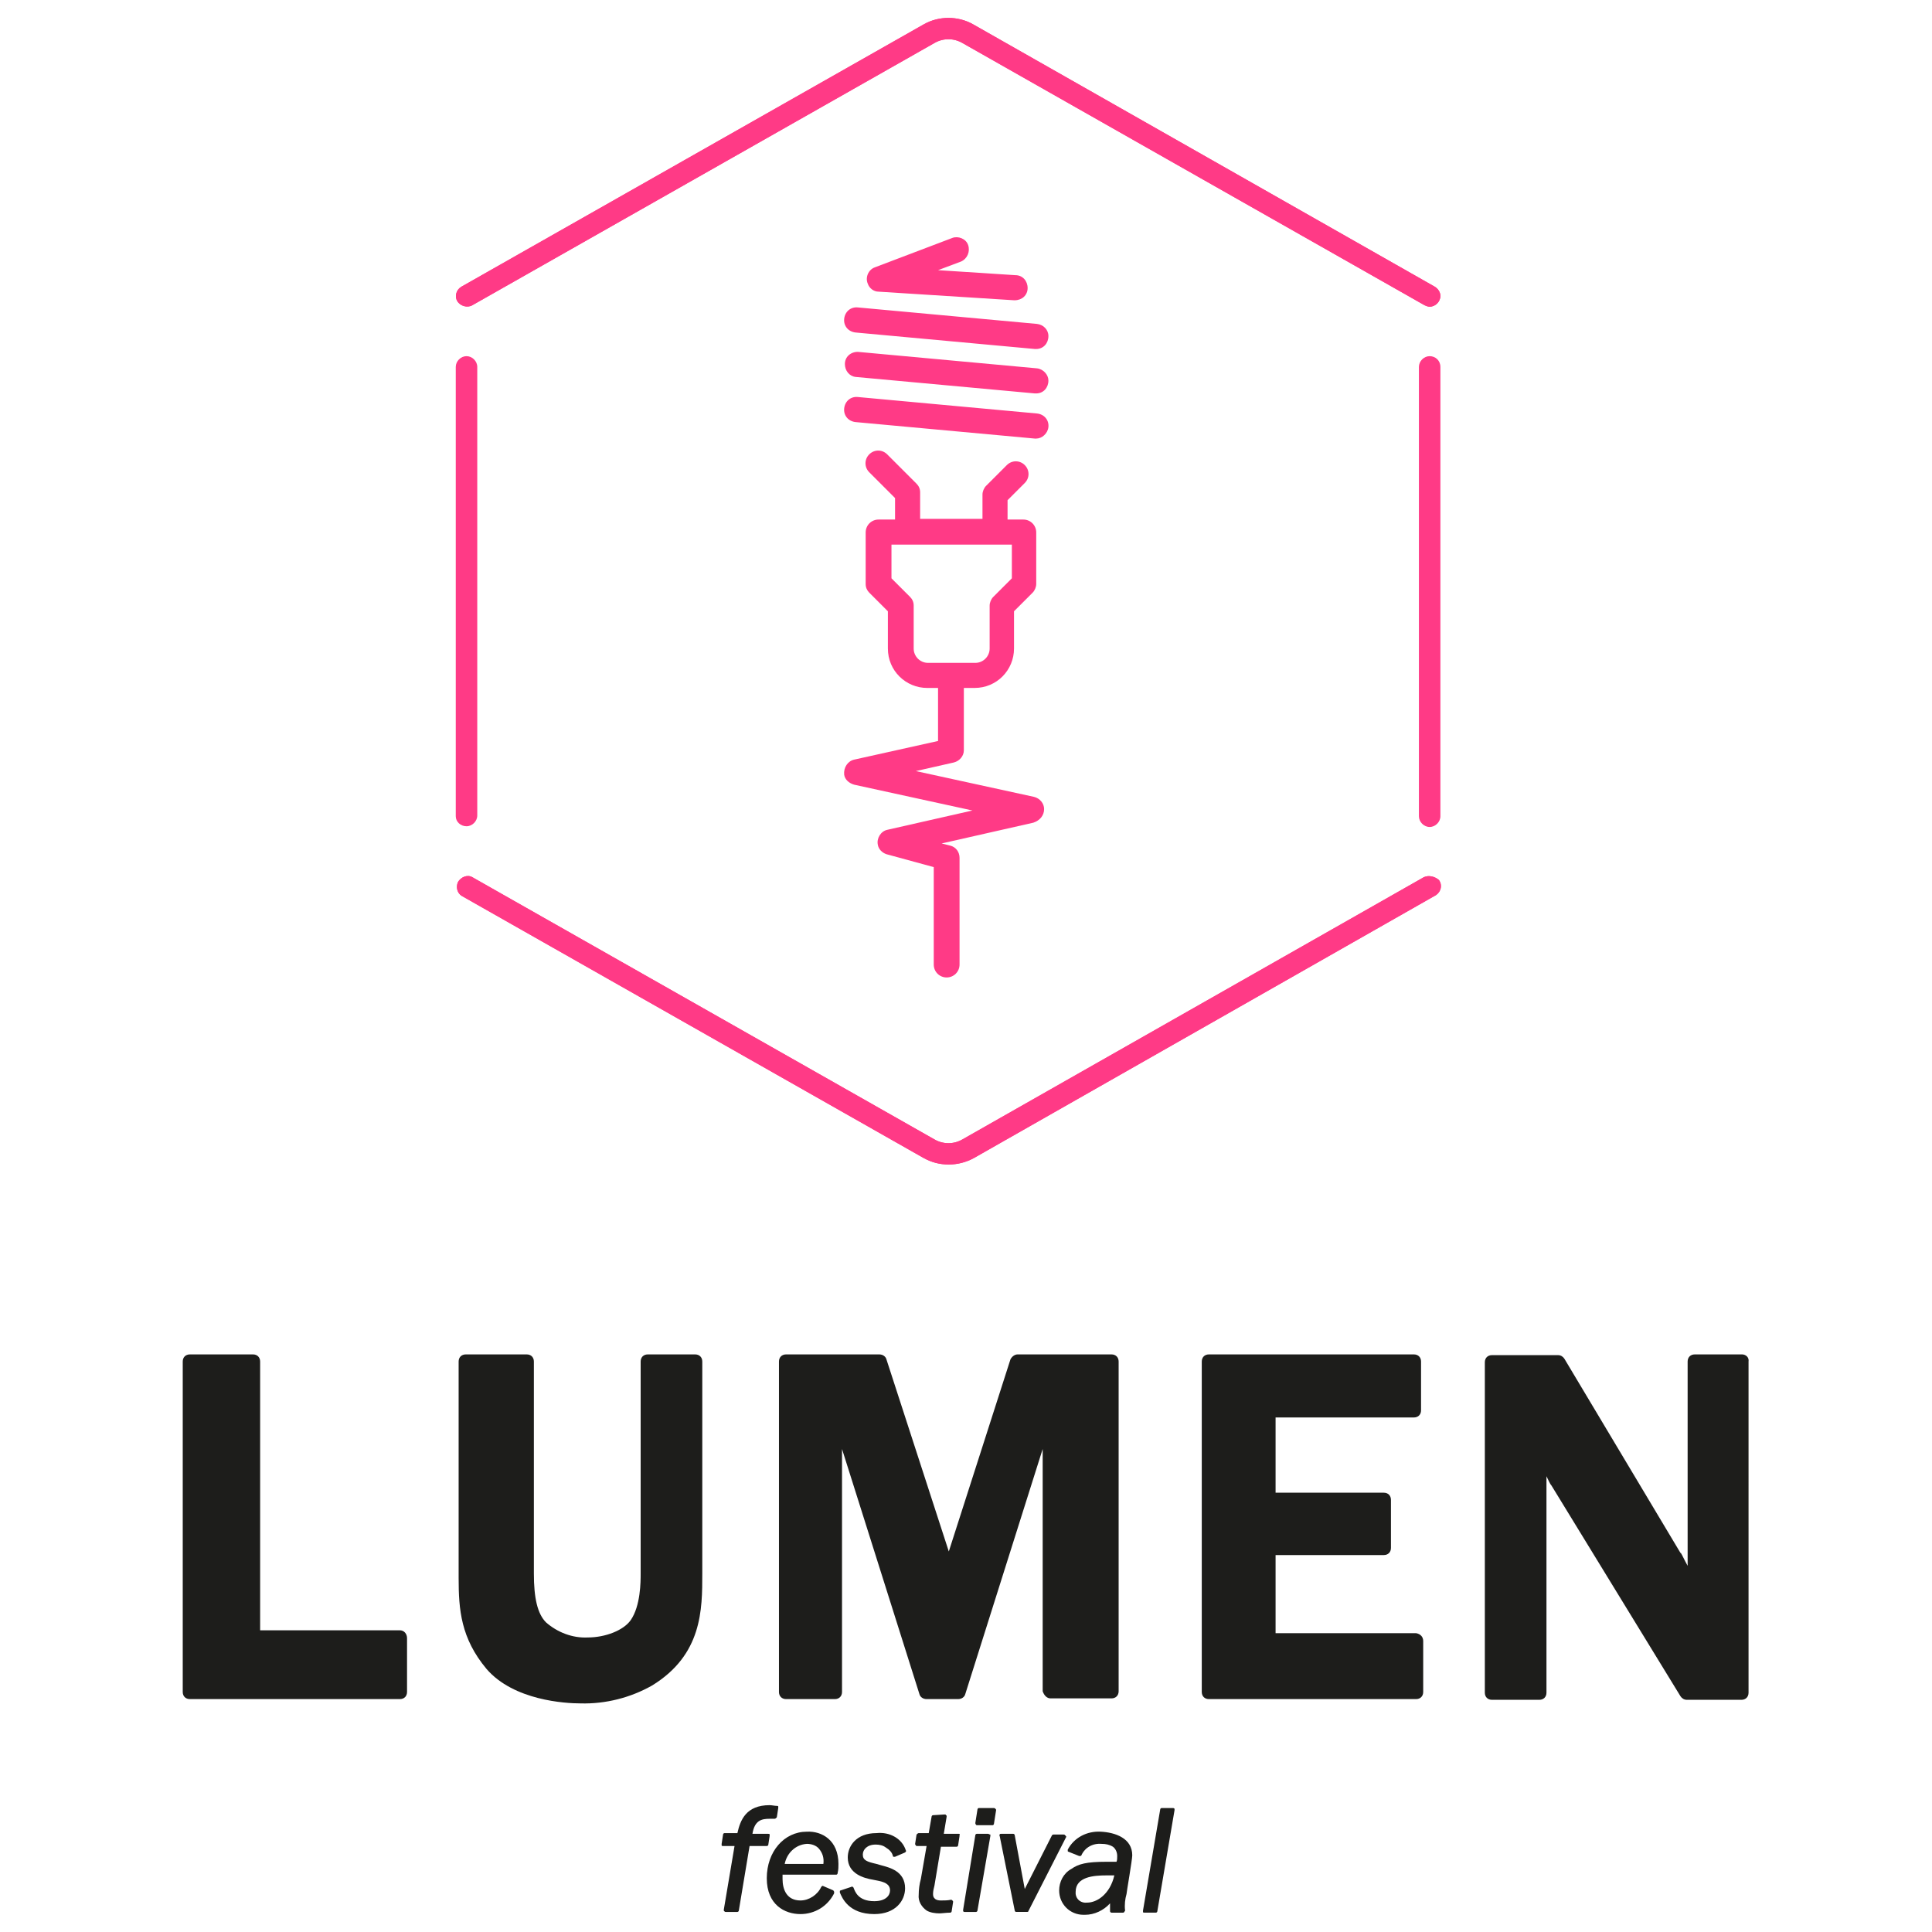 <?xml version="1.0" encoding="utf-8"?>
<!-- Generator: Adobe Illustrator 26.1.0, SVG Export Plug-In . SVG Version: 6.00 Build 0)  -->
<svg version="1.1" id="Livello_1" xmlns="http://www.w3.org/2000/svg" xmlns:xlink="http://www.w3.org/1999/xlink" x="0px" y="0px"
	 viewBox="0 0 269.6 269.6" style="enable-background:new 0 0 269.6 269.6;" xml:space="preserve">
<style type="text/css">
	.st0{fill:#1D1D1B;}
	.st1{fill:#FF0080;}
	.st2{fill:none;stroke:#E7317C;stroke-miterlimit:10;}
	.st3{fill:#B5B5B5;}
	.st4{fill:#2BB7C4;}
	.st5{fill:none;stroke:#2BB7C4;stroke-miterlimit:10;}
	.st6{fill:#FF3A86;}
</style>
<g>
	<g>
		<g>
			<g>
				<path class="st0" d="M55.8,227.5H36.3V190c0-0.6-0.4-1-1-1h-8.8c-0.6,0-1,0.4-1,1v46.1c0,0.6,0.4,1,1,1h29.3c0.6,0,1-0.4,1-1
					v-7.5C56.8,228,56.4,227.5,55.8,227.5"/>
				<path class="st0" d="M97,189h-6.6c-0.6,0-1,0.4-1,1v29.6c0,1.1,0,4.5-1.4,6.5c-1,1.4-3.5,2.4-6,2.4c-2.1,0.1-4.2-0.7-5.8-2.1
					c-1.2-1.2-1.7-3.4-1.7-6.8V190c0-0.6-0.4-1-1-1H65c-0.6,0-1,0.4-1,1v30.2c0,4.4,0.3,8.4,3.9,12.7c3.8,4.4,11,4.8,13.1,4.8
					c3.5,0.1,7-0.8,10-2.5c7-4.3,7-10.6,7-15.6V190C98,189.4,97.6,189,97,189"/>
				<path class="st0" d="M146.6,237h8.5c0.6,0,1-0.4,1-1v-46c0-0.6-0.4-1-1-1h-13.1c-0.4,0-0.8,0.3-1,0.7l-8.6,26.8l-8.7-26.8
					c-0.1-0.4-0.5-0.7-1-0.7h-13c-0.6,0-1,0.4-1,1v46.1c0,0.6,0.4,1,1,1h6.8c0.6,0,1-0.4,1-1v-33.9l10.8,34.2c0.1,0.4,0.5,0.7,1,0.7
					h4.4c0.5,0,0.9-0.3,1-0.7l10.8-34.2V236C145.7,236.6,146.1,237,146.6,237"/>
				<path class="st0" d="M197.6,227.9H178V217h15.1c0.6,0,1-0.4,1-1v-6.7c0-0.6-0.4-1-1-1H178v-10.5h19.3c0.6,0,1-0.4,1-1V190
					c0-0.6-0.4-1-1-1h-28.6c-0.6,0-1,0.4-1,1v46.1c0,0.6,0.4,1,1,1h28.9c0.6,0,1-0.4,1-1V229C198.6,228.4,198.2,228,197.6,227.9"/>
				<path class="st0" d="M243.1,189h-6.6c-0.6,0-1,0.4-1,1v28.5c-0.5-0.9-0.8-1.6-0.9-1.7c0,0,0-0.1-0.1-0.1l-16.2-27.1
					c-0.2-0.3-0.5-0.5-0.9-0.5h-9.2c-0.6,0-1,0.4-1,1v46.1c0,0.6,0.4,1,1,1h6.6c0.6,0,1-0.4,1-1v-30.2c0.3,0.6,0.5,1.1,0.7,1.3
					l18,29.4c0.2,0.3,0.5,0.5,0.9,0.5h7.6c0.6,0,1-0.4,1-1V190C244.1,189.4,243.6,189,243.1,189"/>
				<path class="st0" d="M107.2,257.5l0.2-1.3c0-0.1,0-0.2,0-0.2c0-0.1-0.1-0.1-0.2-0.1h-2.2c0.3-1.9,1.3-2.1,2.4-2.1h0.4h0.3
					c0.1,0,0.2-0.1,0.3-0.2l0.2-1.3c0-0.1,0-0.1,0-0.2c0-0.1-0.1-0.1-0.2-0.1c-0.3,0-0.7-0.1-1-0.1c-3.3,0-4.1,2.1-4.5,3.9h-1.8
					c-0.1,0-0.2,0.1-0.2,0.2l-0.2,1.3c0,0.1,0,0.1,0,0.2c0,0.1,0.1,0.1,0.2,0.1h1.6l-1.5,8.9c0,0.1,0,0.2,0.1,0.2
					c0,0.1,0.1,0.1,0.2,0.1h1.6c0.1,0,0.2-0.1,0.2-0.2l1.5-9h2.4C107.1,257.6,107.2,257.5,107.2,257.5"/>
				<path class="st0" d="M112.6,255.6c-3.2,0-5.6,2.8-5.6,6.5s2.5,5,4.7,5c2,0,3.8-1.1,4.7-2.9c0-0.1,0-0.1,0-0.2
					c0-0.1-0.1-0.1-0.1-0.2l-1.4-0.6c-0.1-0.1-0.2,0-0.3,0.1c-0.5,1.1-1.7,1.9-2.9,1.9c-1.9,0-2.5-1.5-2.5-3c0-0.2,0-0.4,0-0.6h7.5
					c0.1,0,0.2-0.1,0.2-0.3c0.1-0.4,0.1-0.8,0.1-1.2C117,256.8,114.7,255.5,112.6,255.6 M109.5,260.1c0.3-1.5,1.5-2.7,3.1-2.8
					c0.6,0,1.3,0.2,1.7,0.7c0.5,0.6,0.7,1.3,0.6,2.1H109.5z"/>
				<path class="st0" d="M122.3,255.8c-2.8,0-4,1.8-4,3.4c0,2.3,2.3,2.9,3.5,3.1l0.5,0.1c1.1,0.2,1.9,0.5,1.9,1.4
					c0,0.7-0.6,1.5-2.2,1.5c-2.3,0-2.7-1.4-2.9-1.9c-0.1-0.1-0.2-0.2-0.3-0.1l-1.5,0.5c-0.1,0-0.1,0.1-0.1,0.1c0,0.1,0,0.1,0,0.2
					c0.3,0.7,1.2,3,4.8,3c3,0,4.3-1.9,4.3-3.6c0-2.4-2.2-2.9-3.3-3.2l-0.7-0.2c-1.3-0.3-1.9-0.5-1.9-1.3c0-0.7,0.6-1.4,1.8-1.4
					c0.5,0,1,0.1,1.4,0.4c0.5,0.3,0.9,0.7,1,1.2c0,0.1,0.1,0.1,0.1,0.1c0.1,0,0.1,0,0.2,0l1.4-0.6c0.1-0.1,0.2-0.2,0.1-0.3
					C125.9,256.6,124.2,255.6,122.3,255.8"/>
				<path class="st0" d="M133.8,255.9h-2.1l0.4-2.4c0-0.1,0-0.2-0.1-0.2c0-0.1-0.1-0.1-0.2-0.1l-1.6,0.1c-0.1,0-0.2,0.1-0.2,0.2
					l-0.4,2.3h-1.4c-0.1,0-0.2,0.1-0.3,0.2l-0.2,1.3c0,0.1,0,0.1,0.1,0.2c0,0.1,0.1,0.1,0.2,0.1h1.3l-0.8,4.6
					c-0.2,0.7-0.3,1.5-0.3,2.2c-0.1,0.9,0.4,1.7,1.1,2.2c0.5,0.3,1.2,0.4,1.8,0.4c0.3,0,1-0.1,1.5-0.1c0.1,0,0.2-0.1,0.2-0.2
					l0.2-1.3c0-0.1,0-0.1-0.1-0.2c-0.1-0.1-0.1-0.1-0.2-0.1c-0.5,0.1-0.9,0.1-1.4,0.1c-1.1,0-1.1-0.7-1.1-0.9c0-0.4,0.1-0.8,0.2-1.2
					l0.9-5.4h2.2c0.1,0,0.2-0.1,0.2-0.2l0.2-1.3c0-0.1,0-0.2,0-0.2C134,255.9,133.9,255.9,133.8,255.9"/>
				<path class="st0" d="M138.7,252.3h-2.1c-0.1,0-0.2,0.1-0.2,0.2l-0.3,1.9c0,0.1,0.1,0.3,0.2,0.3c0,0,0,0,0.1,0h2.1
					c0.1,0,0.2-0.1,0.2-0.2l0.3-1.9c0-0.1,0-0.1-0.1-0.2C138.9,252.4,138.8,252.3,138.7,252.3"/>
				<path class="st0" d="M137.9,255.9h-1.6c-0.1,0-0.2,0.1-0.2,0.2l-1.7,10.4c0,0.1,0,0.2,0,0.2c0.1,0.1,0.1,0.1,0.2,0.1h1.6
					c0.1,0,0.2-0.1,0.2-0.2l1.8-10.4c0-0.1,0-0.1,0-0.2C138,256,138,255.9,137.9,255.9"/>
				<path class="st0" d="M148.6,256.1c0-0.1-0.1-0.1-0.2-0.1H147c-0.1,0-0.2,0.1-0.2,0.1l-3.8,7.5l-1.4-7.5c0-0.1-0.1-0.2-0.2-0.2
					h-1.7c-0.1,0-0.2,0-0.2,0.1c0,0.1-0.1,0.1,0,0.2l2.1,10.4c0,0.1,0.1,0.2,0.2,0.2h1.5c0.1,0,0.2,0,0.2-0.1l5.3-10.4
					C148.7,256.2,148.7,256.1,148.6,256.1"/>
				<path class="st0" d="M153.6,255.6c-1.9-0.1-3.7,0.8-4.6,2.5c0,0.1,0,0.1,0,0.2c0,0.1,0.1,0.1,0.1,0.1l1.5,0.6
					c0.1,0,0.3,0,0.3-0.1c0.5-1.1,1.6-1.7,2.8-1.6c0.6,0,1.1,0.1,1.6,0.4c0.4,0.3,0.6,0.8,0.6,1.3c0,0.3,0,0.6-0.1,0.8l-1.4,0
					c-2.8,0-3.9,0.3-4.9,1c-1.1,0.6-1.7,1.8-1.7,3c0,1.9,1.5,3.4,3.4,3.4c0.1,0,0.1,0,0.2,0c1.3,0,2.6-0.6,3.5-1.6
					c0,0.3,0,0.6,0,1.1c0,0.1,0.1,0.2,0.2,0.2h1.6c0.1,0,0.1,0,0.2-0.1c0-0.1,0.1-0.1,0.1-0.2c-0.1-0.8,0-1.6,0.2-2.3
					c0-0.2,0.8-4.8,0.8-5.4C158,256.5,155.6,255.7,153.6,255.6 M155.5,261.7c-0.6,2.6-2.4,3.8-3.8,3.8c-0.8,0.1-1.5-0.4-1.6-1.2
					c0-0.1,0-0.2,0-0.3c0-2.1,2.5-2.3,4.3-2.3C154.9,261.7,155.2,261.7,155.5,261.7"/>
				<path class="st0" d="M163.7,252.3h-1.6c-0.1,0-0.2,0.1-0.2,0.2l-2.4,14.1c0,0.1,0,0.1,0,0.2c0,0.1,0.1,0.1,0.2,0.1h1.6
					c0.1,0,0.2-0.1,0.2-0.2l2.4-14.1c0-0.1,0-0.1,0-0.2C163.9,252.4,163.8,252.3,163.7,252.3"/>
				<path class="st6" d="M65.9,42.6L130.4,6c1.2-0.7,2.7-0.7,3.9,0l64.5,36.6c0.2,0.1,0.5,0.2,0.7,0.2c0.8,0,1.5-0.7,1.5-1.5
					c0-0.5-0.3-1-0.8-1.3L135.8,3.4c-2.1-1.2-4.8-1.2-6.9,0L64.4,40c-0.7,0.4-1,1.3-0.6,2S65.2,43,65.9,42.6"/>
				<path class="st6" d="M65.9,42.6L130.4,6c1.2-0.7,2.7-0.7,3.9,0l64.5,36.6c0.2,0.1,0.5,0.2,0.7,0.2c0.8,0,1.5-0.7,1.5-1.5
					c0-0.5-0.3-1-0.8-1.3L135.8,3.4c-2.1-1.2-4.8-1.2-6.9,0L64.4,40c-0.7,0.4-1,1.3-0.6,2S65.2,43,65.9,42.6L65.9,42.6z"/>
				<path class="st6" d="M199.5,49.7c-0.8,0-1.5,0.7-1.5,1.5v62.7c0,0.8,0.7,1.5,1.5,1.5s1.5-0.7,1.5-1.5V51.2
					C201,50.3,200.3,49.7,199.5,49.7"/>
				<path class="st6" d="M198.7,122.4L134.3,159c-1.2,0.7-2.7,0.7-3.9,0l-64.5-36.6c-0.7-0.4-1.6,0-2,0.7c-0.3,0.7-0.1,1.5,0.5,1.9
					l64.5,36.6c1.1,0.6,2.2,0.9,3.5,0.9c1.2,0,2.4-0.3,3.5-0.9l64.5-36.7c0.7-0.5,0.9-1.4,0.4-2.1
					C200.2,122.3,199.4,122.1,198.7,122.4"/>
				<path class="st6" d="M198.7,122.4L134.3,159c-1.2,0.7-2.7,0.7-3.9,0l-64.5-36.6c-0.7-0.4-1.6,0-2,0.7c-0.3,0.7-0.1,1.5,0.5,1.9
					l64.5,36.6c1.1,0.6,2.2,0.9,3.5,0.9c1.2,0,2.4-0.3,3.5-0.9l64.5-36.7c0.7-0.5,0.9-1.4,0.4-2.1
					C200.2,122.3,199.4,122.1,198.7,122.4L198.7,122.4z"/>
				<path class="st6" d="M65.1,115.3c0.8,0,1.5-0.7,1.5-1.5V51.2c0-0.8-0.7-1.5-1.5-1.5s-1.5,0.7-1.5,1.5v62.7
					C63.6,114.7,64.3,115.3,65.1,115.3"/>
				<path class="st6" d="M144.7,45.2l-25-2.3c-1-0.1-1.8,0.6-1.9,1.6c-0.1,1,0.6,1.8,1.6,1.9l25,2.3h0.2c1,0,1.7-0.8,1.7-1.8
					C146.3,46,145.6,45.3,144.7,45.2"/>
				<path class="st6" d="M135.1,34.2c-0.3-0.9-1.4-1.3-2.2-1l-10.8,4.1c-0.9,0.3-1.4,1.4-1,2.3c0.2,0.6,0.8,1.1,1.5,1.1l18.9,1.2
					h0.1c1,0,1.8-0.7,1.8-1.7s-0.7-1.8-1.7-1.8l-10.8-0.7l3.2-1.2C135,36.1,135.4,35.1,135.1,34.2C135.1,34.2,135.1,34.2,135.1,34.2
					"/>
				<path class="st6" d="M144.7,51.4l-25-2.3c-1,0-1.8,0.7-1.8,1.7c0,0.9,0.6,1.7,1.5,1.8l25,2.3h0.2c1,0,1.7-0.8,1.7-1.8
					C146.3,52.3,145.6,51.5,144.7,51.4"/>
				<path class="st6" d="M146.3,59.6c0.1-1-0.6-1.8-1.6-1.9l-25-2.3c-1-0.1-1.8,0.6-1.9,1.6c-0.1,1,0.6,1.8,1.6,1.9l25,2.3h0.2
					C145.4,61.2,146.2,60.5,146.3,59.6"/>
				<path class="st6" d="M145.7,112.9c0-0.8-0.6-1.5-1.4-1.7l-16.5-3.6l5.3-1.2c0.8-0.2,1.4-0.9,1.4-1.7V96h1.5
					c3.1,0,5.5-2.5,5.5-5.5v-5.2l2.6-2.6c0.3-0.3,0.5-0.8,0.5-1.2v-7.2c0-1-0.8-1.8-1.8-1.8h-2.2v-2.7l2.4-2.4
					c0.7-0.7,0.7-1.8,0-2.5c-0.7-0.7-1.8-0.7-2.5,0l-2.9,2.9c-0.3,0.3-0.5,0.8-0.5,1.2v3.4h-8.7v-3.7c0-0.5-0.2-0.9-0.5-1.2
					l-4.1-4.1c-0.7-0.7-1.8-0.7-2.5,0c-0.7,0.7-0.7,1.8,0,2.5l3.6,3.6v3h-2.3c-1,0-1.8,0.8-1.8,1.8l0,0v7.2c0,0.5,0.2,0.9,0.5,1.2
					l2.6,2.6v5.2c0,3.1,2.5,5.5,5.5,5.5h1.5v7.4l-11.7,2.6c-0.9,0.2-1.5,1.1-1.4,2.1c0.1,0.7,0.7,1.2,1.4,1.4l16.5,3.6l-11.9,2.7
					c-0.9,0.2-1.5,1.2-1.3,2.1c0.1,0.6,0.6,1.1,1.2,1.3l6.6,1.8v13.6c0,1,0.8,1.8,1.8,1.8s1.8-0.8,1.8-1.8v-14.9
					c0-0.8-0.5-1.5-1.3-1.7l-1.2-0.3l12.8-2.9C145.1,114.5,145.7,113.8,145.7,112.9 M129.5,92.5c-1.1,0-2-0.9-2-2v-6
					c0-0.5-0.2-0.9-0.5-1.2l-2.6-2.6v-4.7h16.8v4.7l-2.6,2.6c-0.3,0.3-0.5,0.8-0.5,1.2v6c0,1.1-0.9,2-2,2H129.5z"/>
			</g>
		</g>
	</g>
</g>
</svg>
